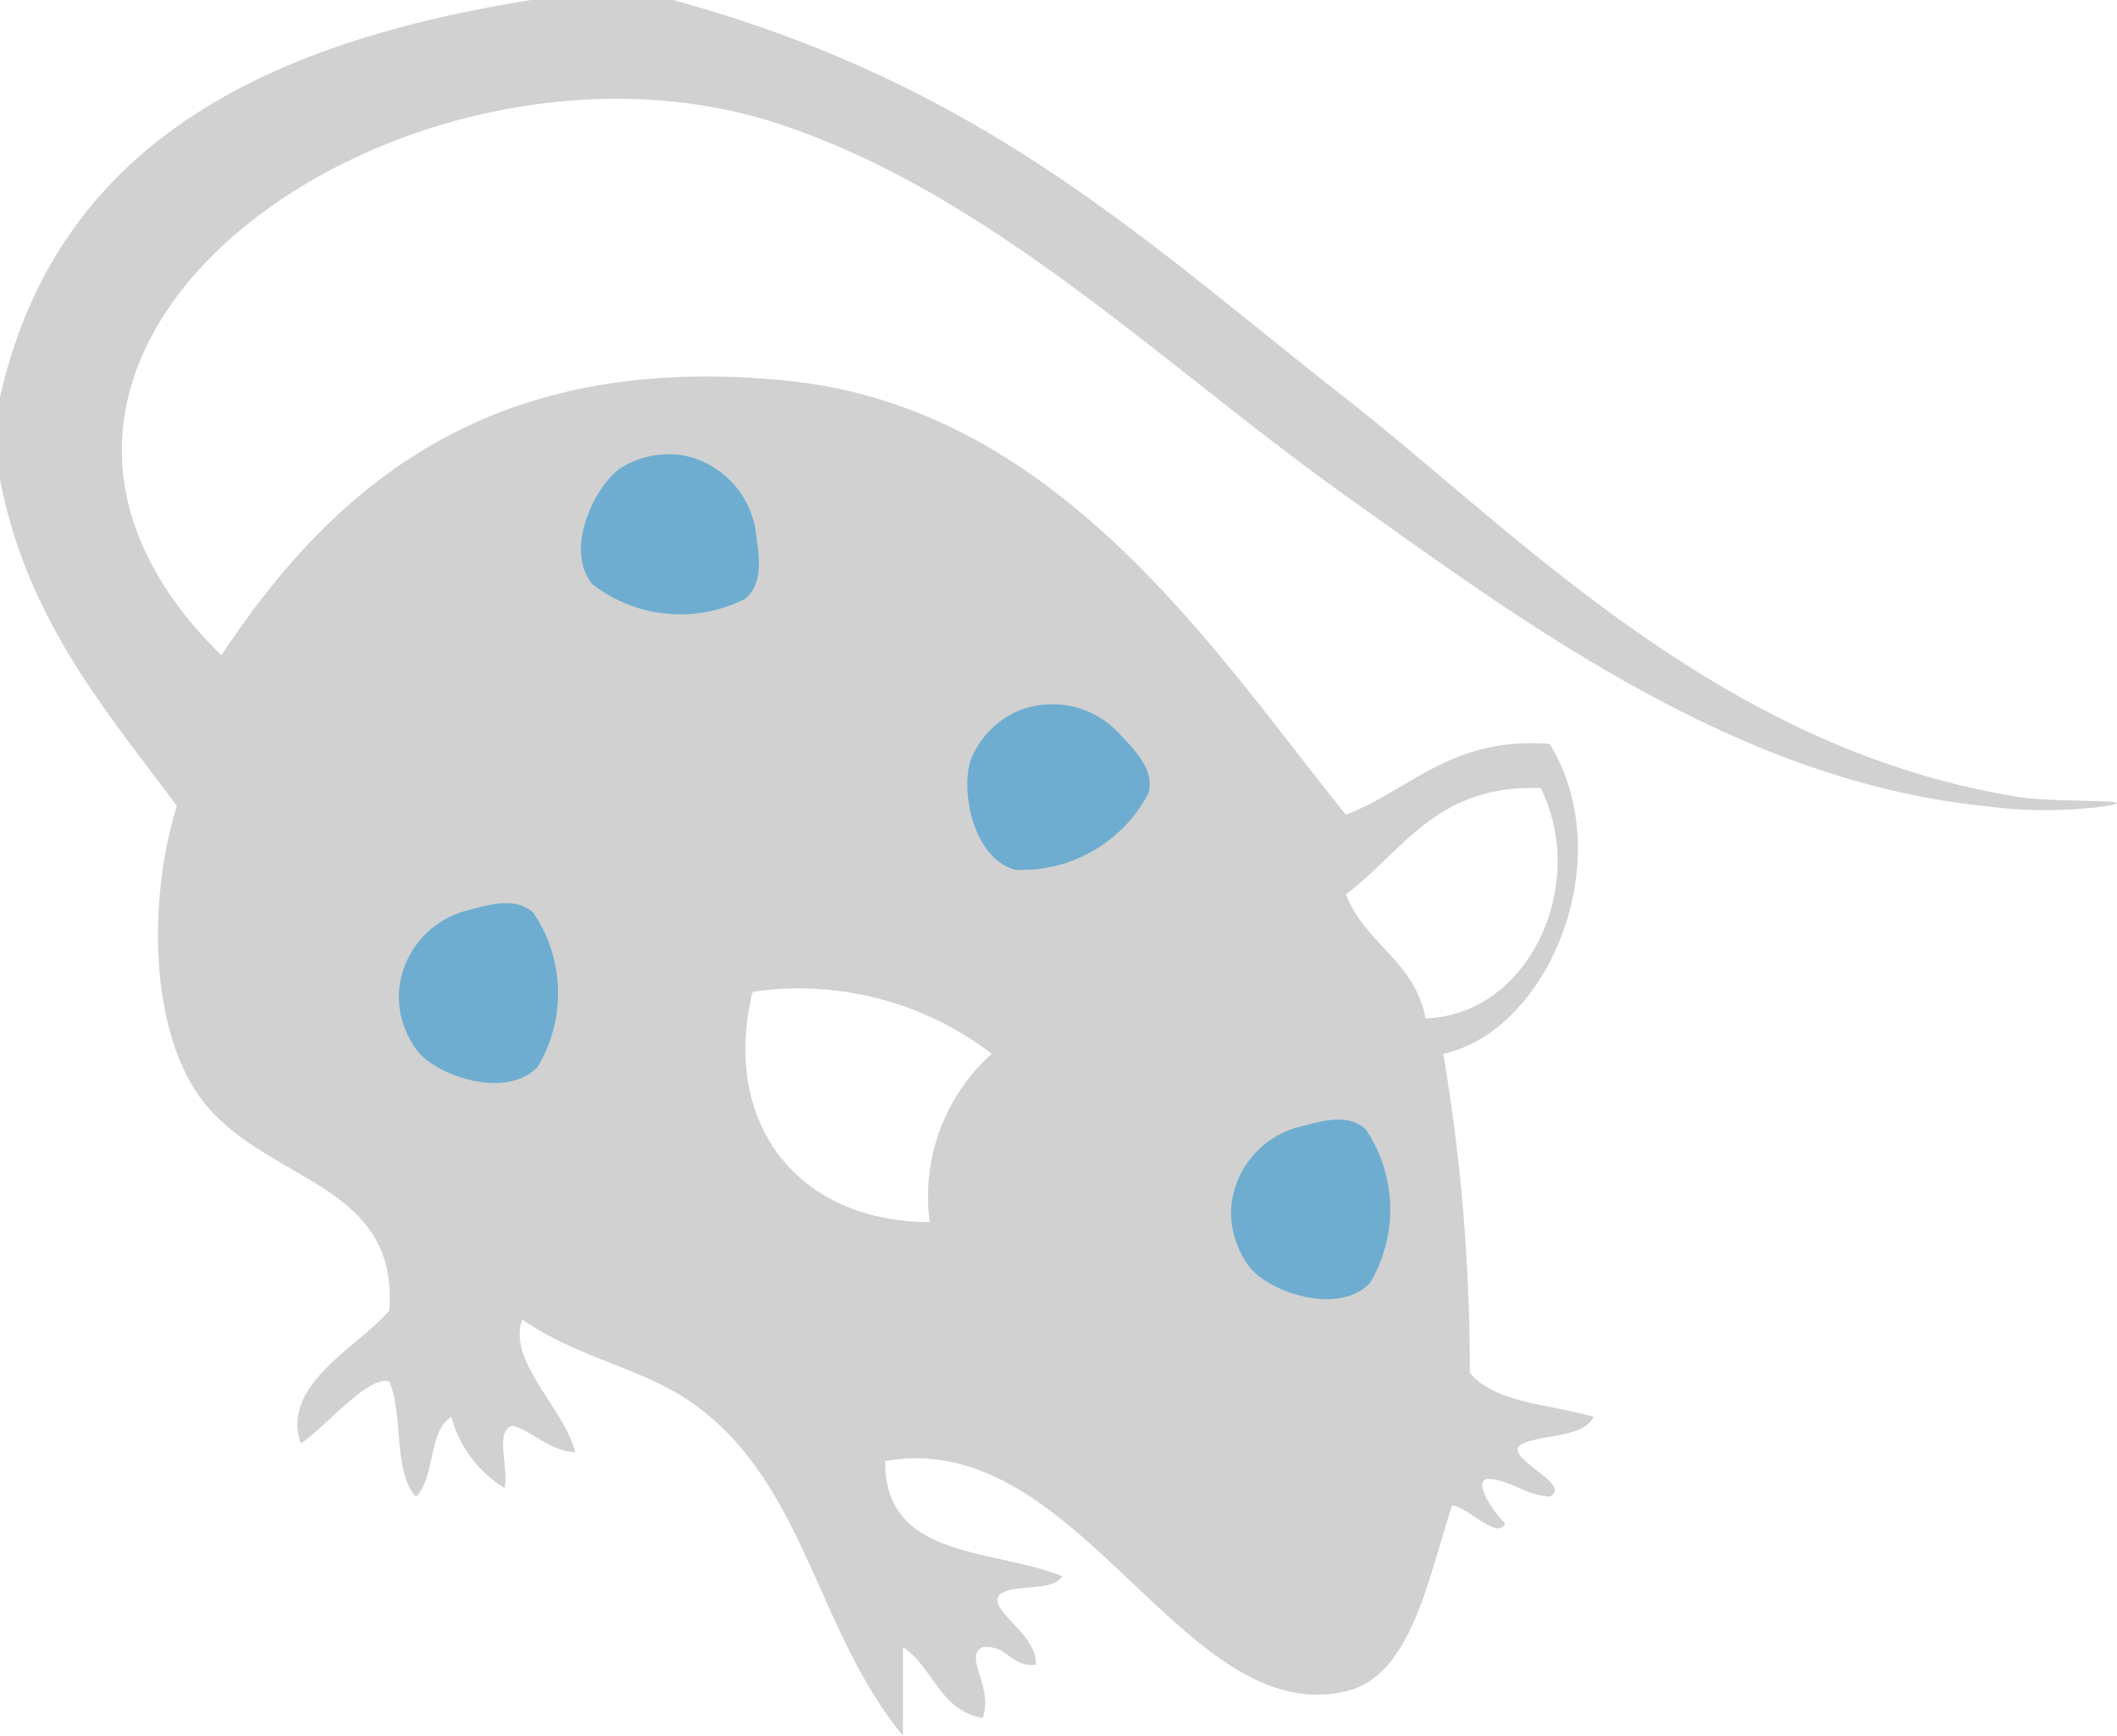 <svg xmlns="http://www.w3.org/2000/svg" width="57.714" height="47.317" viewBox="0 0 57.714 47.317">
  <g id="blues-dalmatian" transform="translate(-658.139 -2692.521)">
    <path id="パス_257" data-name="パス 257" d="M349.072,658.906h3.863c8.473,2.313,12.843,6.553,18.347,10.863,4.665,3.655,10.181,9.56,18.347,10.865,1.014.161,3.468.045,2.415.242a12.506,12.506,0,0,1-3.38,0c-6.775-.694-12.57-5.025-17.382-8.449-4.958-3.529-9.662-8.229-15.451-10.14-10.055-3.319-23.82,6.011-15.209,14.484,3.244-4.912,7.609-8.286,15.451-7.483,7.432.76,11.708,7.508,15.209,11.829,1.8-.7,2.861-2.13,5.553-1.932,1.918,3.121-.01,7.811-2.9,8.45a51.519,51.519,0,0,1,.723,8.691c.686.839,2.2.859,3.38,1.206-.314.57-1.307.464-1.932.725-.7.332,1.429,1.114.725,1.448-.686-.041-1.006-.444-1.692-.483-.436.071.246,1.016.483,1.206-.195.485-.992-.43-1.448-.481-.674,2.055-1.116,4.655-2.9,5.068-4.459,1.034-7.3-7.239-12.554-6.276-.027,2.684,2.94,2.372,4.828,3.138-.283.44-1.258.191-1.688.483-.419.432,1.024,1.055.965,1.932-.707.063-.743-.546-1.448-.483-.538.247.314,1.11,0,1.931-1.169-.2-1.348-1.389-2.173-1.931v2.415c-2.325-2.82-2.649-6.732-5.553-8.933-1.446-1.1-3.187-1.287-4.826-2.413-.413,1.142,1.136,2.4,1.448,3.62-.743-.063-1.087-.523-1.692-.723-.54.1-.1,1.189-.242,1.69a3.236,3.236,0,0,1-1.446-1.932c-.647.4-.428,1.667-.967,2.173-.621-.668-.338-2.24-.725-3.14-.582-.169-1.69,1.2-2.413,1.692-.556-1.605,1.558-2.623,2.413-3.622.281-3.663-3.692-3.47-5.309-6.036-1.2-1.9-1.26-5.207-.483-7.725-1.957-2.629-4.091-5.083-4.828-8.933v-2.173C336.119,662.852,341.782,660.065,349.072,658.906Zm22.21,24.382c.513,1.338,1.877,1.823,2.171,3.38,2.818-.094,4.447-3.631,3.14-6.276C373.749,680.281,372.841,682.111,371.283,683.288Zm-16.176,2.657c-.878,3.631,1.277,6.274,4.83,6.276a5.209,5.209,0,0,1,1.69-4.586A8.632,8.632,0,0,0,355.107,685.945Z" transform="translate(323.551 2033.615)" fill="#d1d1d1" fill-rule="evenodd"/>
    <path id="パス_258" data-name="パス 258" d="M351.675,676.862a2.48,2.48,0,0,1,1.91-2.238c.57-.146,1.267-.368,1.757.078a3.907,3.907,0,0,1,.116,4.193c-.859.9-2.729.244-3.262-.413A2.48,2.48,0,0,1,351.675,676.862Z" transform="translate(340.028 2048.604)" fill="#6eadd0" fill-rule="evenodd"/>
    <path id="パス_259" data-name="パス 259" d="M340.129,673.861a2.476,2.476,0,0,1,1.91-2.238c.568-.147,1.267-.369,1.755.077a3.9,3.9,0,0,1,.116,4.2c-.859.9-2.729.242-3.26-.413A2.463,2.463,0,0,1,340.129,673.861Z" transform="translate(328.886 2045.706)" fill="#6eadd0" fill-rule="evenodd"/>
    <path id="パス_260" data-name="パス 260" d="M349.307,668.894a2.477,2.477,0,0,1,2.877.617c.4.43.928.939.766,1.582a3.9,3.9,0,0,1-3.635,2.095c-1.2-.33-1.511-2.285-1.187-3.065A2.485,2.485,0,0,1,349.307,668.894Z" transform="translate(336.502 2043.045)" fill="#6eadd0" fill-rule="evenodd"/>
    <path id="パス_261" data-name="パス 261" d="M345.44,665.247a2.479,2.479,0,0,1,1.985,2.173c.075.584.208,1.3-.295,1.733a3.9,3.9,0,0,1-4.176-.4c-.782-.963.1-2.739.814-3.185A2.477,2.477,0,0,1,345.44,665.247Z" transform="translate(331.329 2039.689)" fill="#6eadd0" fill-rule="evenodd"/>
  </g>
</svg>
